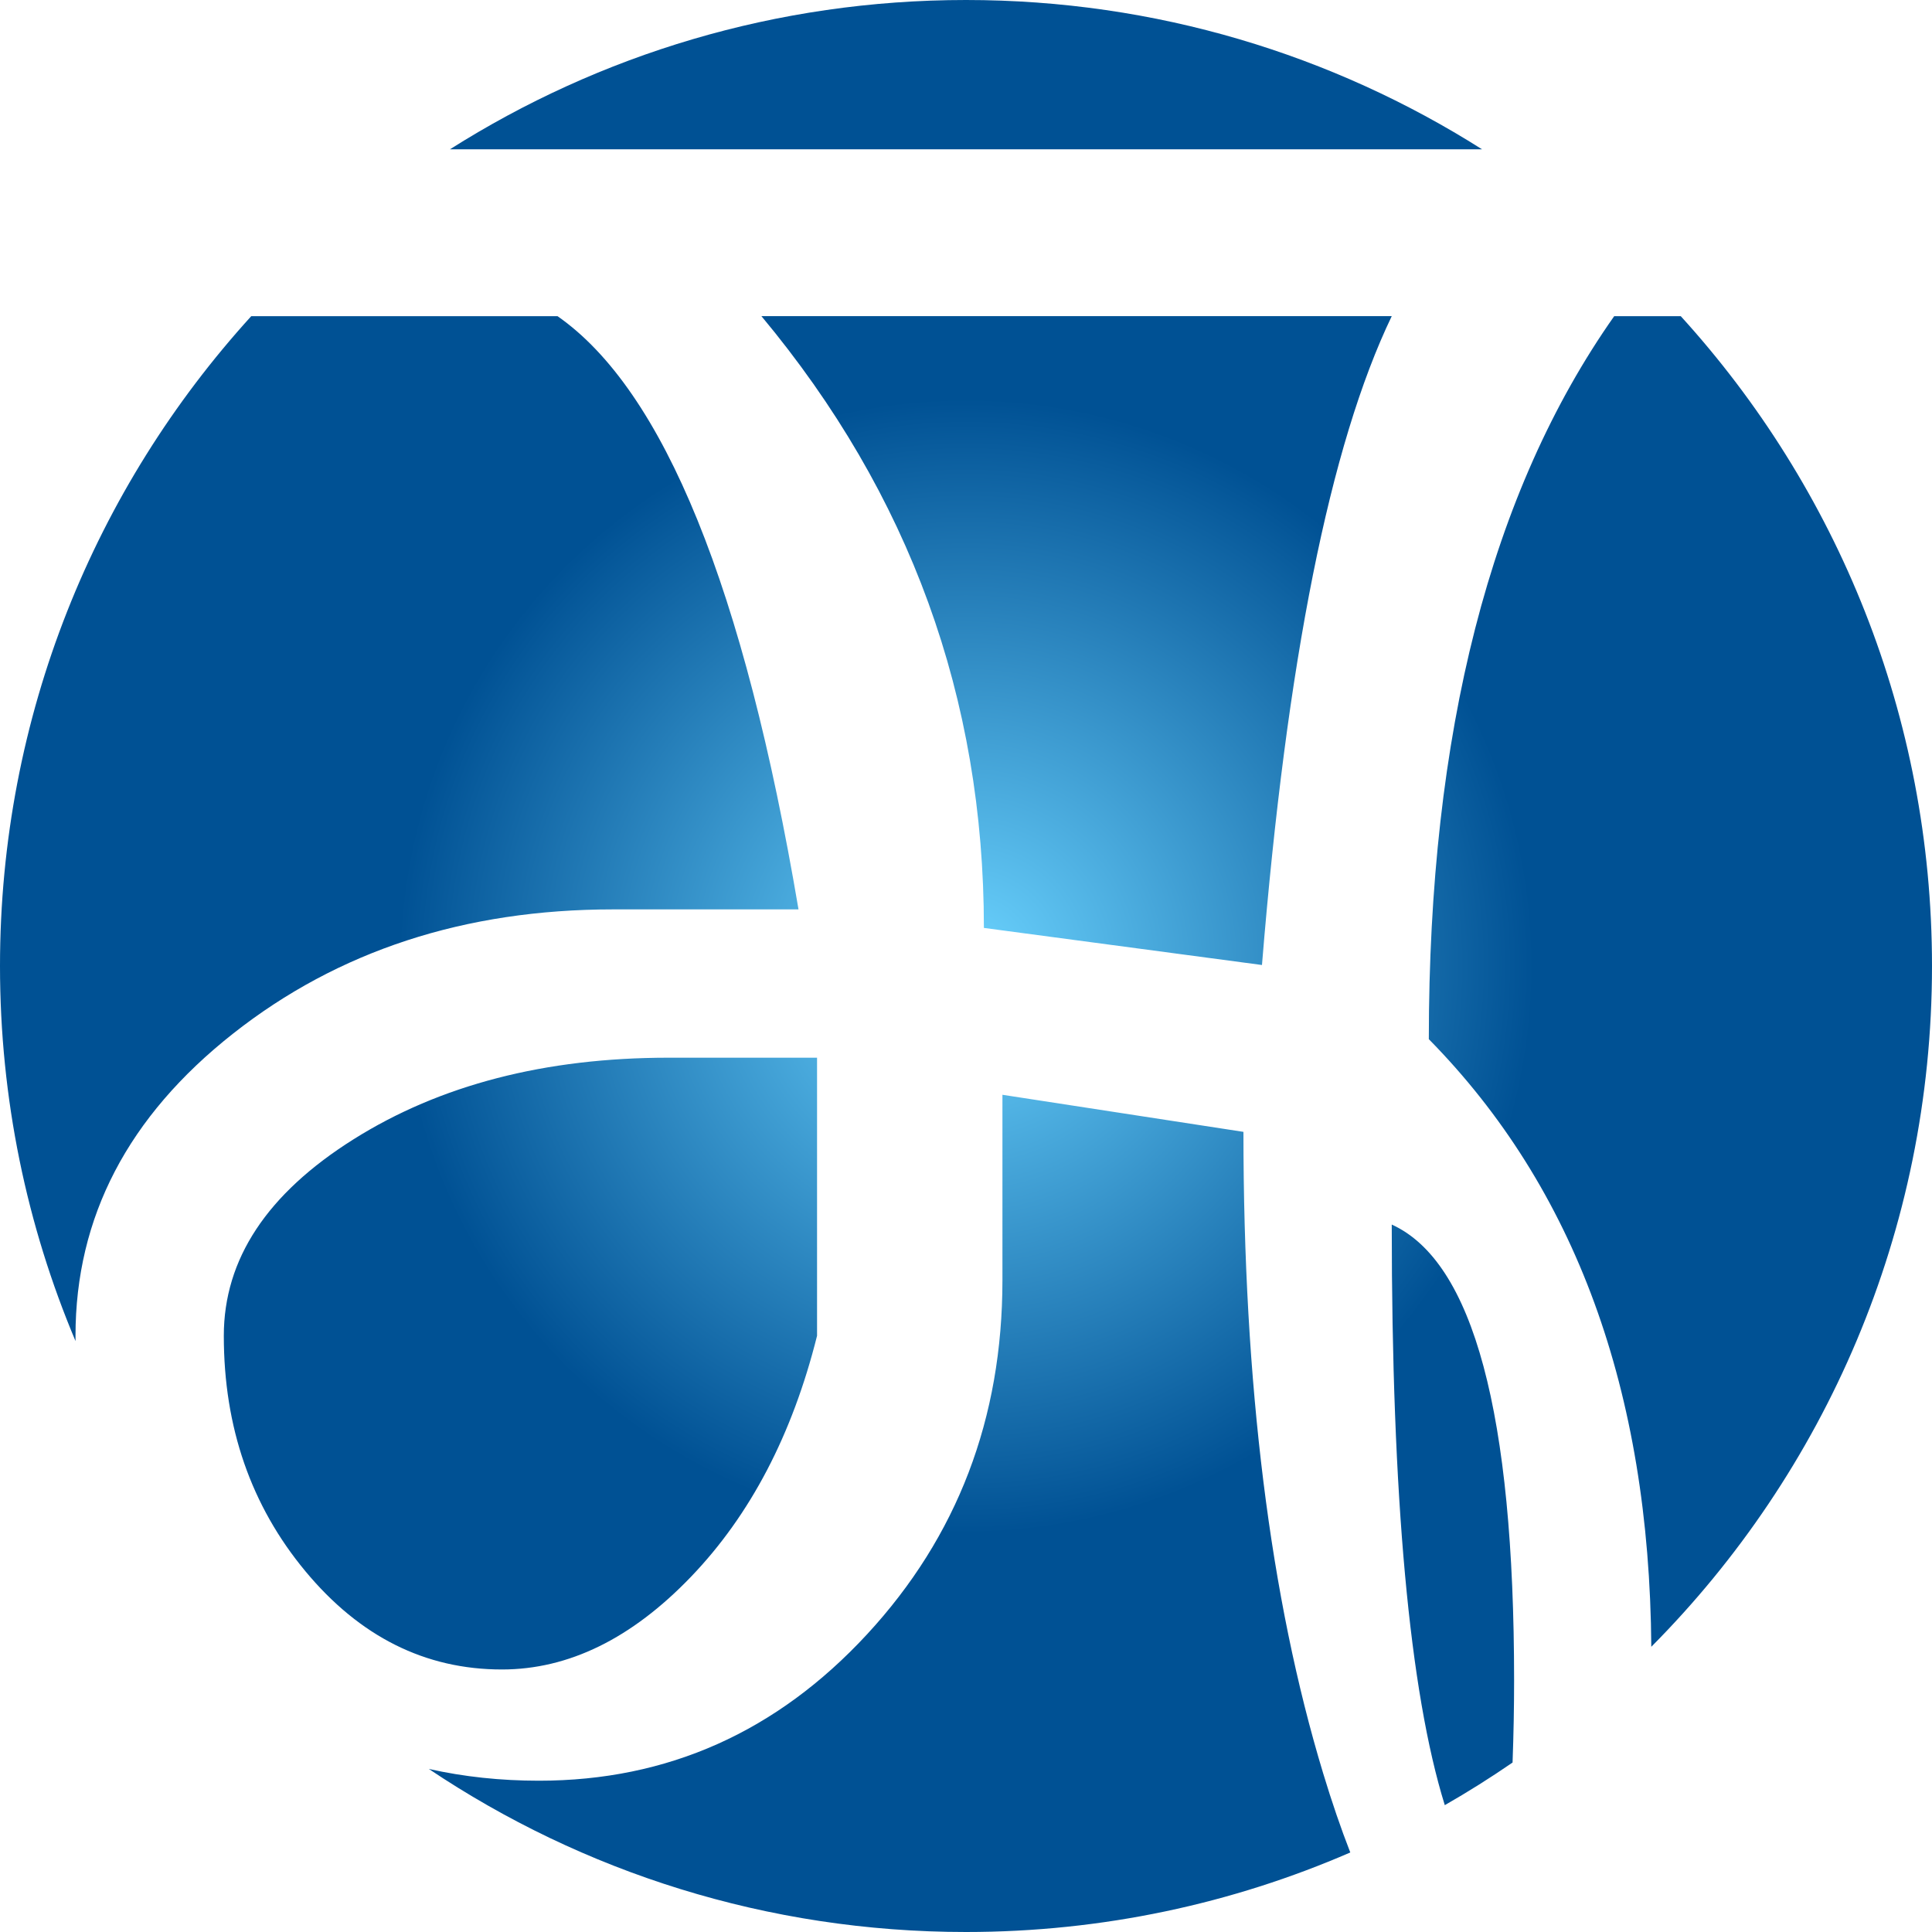 <?xml version="1.0" encoding="UTF-8"?>
<!DOCTYPE svg PUBLIC "-//W3C//DTD SVG 1.1//EN" "http://www.w3.org/Graphics/SVG/1.1/DTD/svg11.dtd">
<!-- Creator: CorelDRAW -->
<svg xmlns="http://www.w3.org/2000/svg" width="3.338in" height="3.338in" version="1.1" style="shape-rendering:geometricPrecision; text-rendering:geometricPrecision; image-rendering:optimizeQuality; fill-rule:evenodd; clip-rule:evenodd"
viewBox="0 0 25873.29 25873.35">
 <defs>
  <style type="text/css">
   <![CDATA[
    .fil0 {fill:url(#id0)}
   ]]>
  </style>
  <radialGradient id="id0" gradientUnits="userSpaceOnUse" gradientTransform="matrix(1 -0 -0 1 0 0)" cx="12936.64" cy="12936.64" r="7603.39" fx="12936.64" fy="12936.64">
   <stop offset="0" style="stop-opacity:1; stop-color:#6CD4FF"/>
   <stop offset="1" style="stop-opacity:1; stop-color:#005194"/>
  </radialGradient>
 </defs>
 <g id="Layer_x0020_1">
  <path class="fil0" d="M12936.64 0c2541.59,0 4911.65,733.48 6910.99,1999.53l-13821.99 0c1999.34,-1266.05 4369.41,-1999.53 6910.99,-1999.53zm9571.85 4233.93c2090.57,2297.73 3364.79,5351.47 3364.79,8702.77 0,3556.85 -1435.68,6778.42 -3759.08,9116.86 -24.66,-3430.9 -1017.77,-6143.3 -2979.42,-8137.12 0,-4104.68 827.57,-7332.23 2482.68,-9682.51l891.02 0zm-2252.23 19369.97c-294.12,202.22 -596.66,392.94 -907.62,570.75 -473.54,-1526.47 -710.38,-4118.11 -710.38,-7775.49 1092.39,496.59 1638.57,2532.4 1638.57,6107.47 0,356.59 -6.87,722.43 -20.57,1097.27zm-2173.27 1204.37c-1577.29,684.71 -3317.24,1065.08 -5146.35,1065.08 -2662.47,0 -5136.86,-804.71 -7193.91,-2183.65 468.81,105.05 960.45,157.6 1475.11,157.6 1721.34,0 3186.1,-653.82 4394.34,-1961.35 1208.3,-1307.58 1812.44,-2888.2 1812.44,-4741.96l0 -2482.68 3227.48 496.52c0,3376.48 355.86,6239.84 1067.58,8590.12 116.4,384.52 237.57,737.84 363.31,1060.31zm-17071.51 -6848.61c-651.32,-1544.29 -1011.48,-3241.58 -1011.48,-5022.96 0,-3351.3 1274.35,-6404.89 3364.85,-8702.77l4101.26 0c1423.44,993.08 2499.25,3641.3 3227.48,7944.66l-2482.71 0c-1986.16,0 -3682.65,554.45 -5089.49,1663.41 -1406.86,1108.96 -2110.31,2457.87 -2110.31,4046.78l0.4 70.87zm5709.83 4398c893.77,0 1737.85,-413.76 2532.34,-1241.39 794.49,-827.57 1357.21,-1903.39 1688.26,-3227.48l0 -3724.07 -1986.16 0c-1655.14,0 -3062.01,364.16 -4220.59,1092.39 -1158.62,728.29 -1737.91,1605.49 -1737.91,2631.68 0,1224.81 364.13,2275.82 1092.39,3153.02 728.23,877.23 1605.49,1315.86 2631.68,1315.86zm6454.97 -9930.79l3724.07 496.52c331.05,-4071.6 910.34,-6968.13 1737.91,-8689.47l-8441.19 0c1986.16,2383.43 2979.21,5114.39 2979.21,8192.94z"/>
 </g>
</svg>
